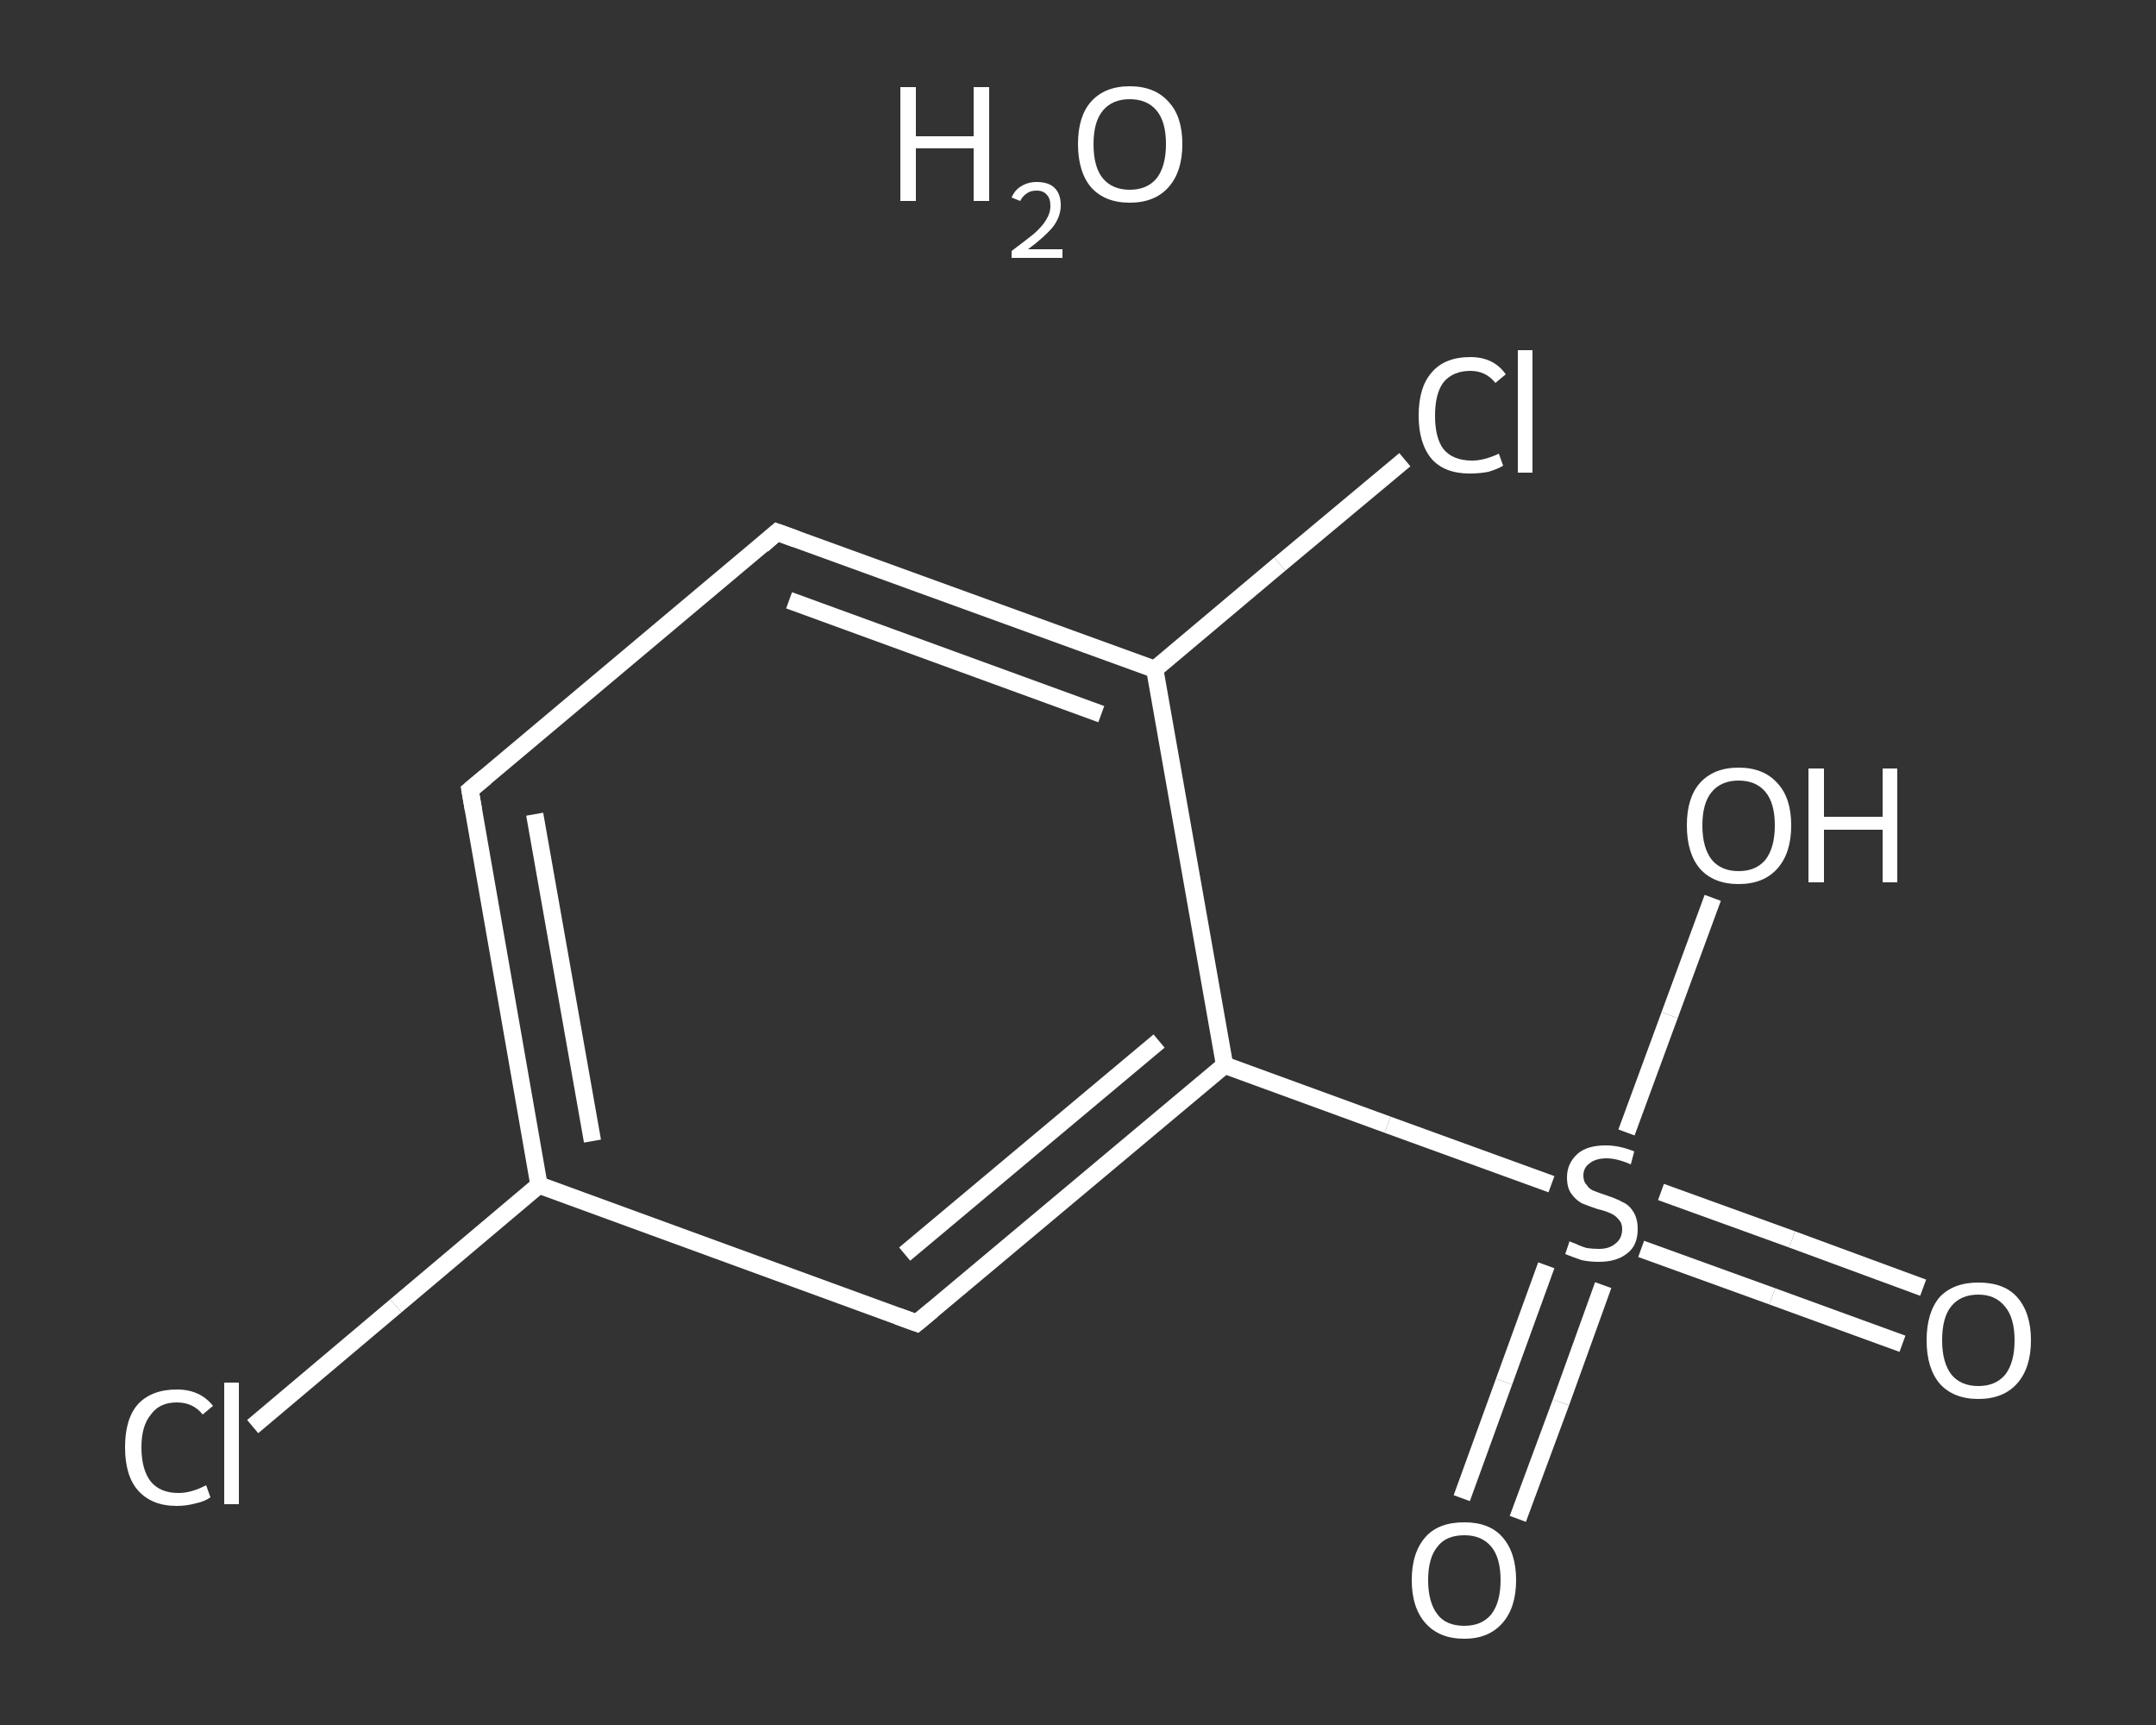 <?xml version='1.0' encoding='iso-8859-1'?>
<svg version='1.1' baseProfile='full'
              xmlns='http://www.w3.org/2000/svg'
                      xmlns:rdkit='http://www.rdkit.org/xml'
                      xmlns:xlink='http://www.w3.org/1999/xlink'
                  xml:space='preserve'
width='250px' height='200px' viewBox='0 0 250 200'>
<rect x="0" y="0" width="250" height="200" fill="#333333" stroke="none"/>
<!-- END OF HEADER -->
<rect style='opacity:1.0;fill:transparent;stroke:none' width='250.0' height='200.0' x='0.0' y='0.0'> </rect>
<path class='bond-0 atom-1 atom-2' d='M 220.6,155.8 L 205.5,150.3' style='fill:none;fill-rule:evenodd;stroke:#FFFFFF;stroke-width:2.0px;stroke-linecap:butt;stroke-linejoin:miter;stroke-opacity:1' />
<path class='bond-0 atom-1 atom-2' d='M 205.5,150.3 L 190.3,144.8' style='fill:none;fill-rule:evenodd;stroke:#FFFFFF;stroke-width:2.0px;stroke-linecap:butt;stroke-linejoin:miter;stroke-opacity:1' />
<path class='bond-0 atom-1 atom-2' d='M 223.0,149.3 L 207.8,143.7' style='fill:none;fill-rule:evenodd;stroke:#FFFFFF;stroke-width:2.0px;stroke-linecap:butt;stroke-linejoin:miter;stroke-opacity:1' />
<path class='bond-0 atom-1 atom-2' d='M 207.8,143.7 L 192.6,138.2' style='fill:none;fill-rule:evenodd;stroke:#FFFFFF;stroke-width:2.0px;stroke-linecap:butt;stroke-linejoin:miter;stroke-opacity:1' />
<path class='bond-1 atom-2 atom-3' d='M 179.3,146.7 L 174.4,160.2' style='fill:none;fill-rule:evenodd;stroke:#FFFFFF;stroke-width:2.0px;stroke-linecap:butt;stroke-linejoin:miter;stroke-opacity:1' />
<path class='bond-1 atom-2 atom-3' d='M 174.4,160.2 L 169.5,173.7' style='fill:none;fill-rule:evenodd;stroke:#FFFFFF;stroke-width:2.0px;stroke-linecap:butt;stroke-linejoin:miter;stroke-opacity:1' />
<path class='bond-1 atom-2 atom-3' d='M 185.9,149.0 L 181.0,162.6' style='fill:none;fill-rule:evenodd;stroke:#FFFFFF;stroke-width:2.0px;stroke-linecap:butt;stroke-linejoin:miter;stroke-opacity:1' />
<path class='bond-1 atom-2 atom-3' d='M 181.0,162.6 L 176.0,176.1' style='fill:none;fill-rule:evenodd;stroke:#FFFFFF;stroke-width:2.0px;stroke-linecap:butt;stroke-linejoin:miter;stroke-opacity:1' />
<path class='bond-2 atom-2 atom-4' d='M 188.6,131.3 L 193.6,117.7' style='fill:none;fill-rule:evenodd;stroke:#FFFFFF;stroke-width:2.0px;stroke-linecap:butt;stroke-linejoin:miter;stroke-opacity:1' />
<path class='bond-2 atom-2 atom-4' d='M 193.6,117.7 L 198.6,104.1' style='fill:none;fill-rule:evenodd;stroke:#FFFFFF;stroke-width:2.0px;stroke-linecap:butt;stroke-linejoin:miter;stroke-opacity:1' />
<path class='bond-3 atom-2 atom-5' d='M 179.9,137.3 L 160.9,130.4' style='fill:none;fill-rule:evenodd;stroke:#FFFFFF;stroke-width:2.0px;stroke-linecap:butt;stroke-linejoin:miter;stroke-opacity:1' />
<path class='bond-3 atom-2 atom-5' d='M 160.9,130.4 L 142.0,123.5' style='fill:none;fill-rule:evenodd;stroke:#FFFFFF;stroke-width:2.0px;stroke-linecap:butt;stroke-linejoin:miter;stroke-opacity:1' />
<path class='bond-4 atom-5 atom-6' d='M 142.0,123.5 L 106.3,153.4' style='fill:none;fill-rule:evenodd;stroke:#FFFFFF;stroke-width:2.0px;stroke-linecap:butt;stroke-linejoin:miter;stroke-opacity:1' />
<path class='bond-4 atom-5 atom-6' d='M 134.4,120.7 L 104.9,145.4' style='fill:none;fill-rule:evenodd;stroke:#FFFFFF;stroke-width:2.0px;stroke-linecap:butt;stroke-linejoin:miter;stroke-opacity:1' />
<path class='bond-5 atom-6 atom-7' d='M 106.3,153.4 L 62.5,137.4' style='fill:none;fill-rule:evenodd;stroke:#FFFFFF;stroke-width:2.0px;stroke-linecap:butt;stroke-linejoin:miter;stroke-opacity:1' />
<path class='bond-6 atom-7 atom-8' d='M 62.5,137.4 L 45.9,151.4' style='fill:none;fill-rule:evenodd;stroke:#FFFFFF;stroke-width:2.0px;stroke-linecap:butt;stroke-linejoin:miter;stroke-opacity:1' />
<path class='bond-6 atom-7 atom-8' d='M 45.9,151.4 L 29.3,165.4' style='fill:none;fill-rule:evenodd;stroke:#FFFFFF;stroke-width:2.0px;stroke-linecap:butt;stroke-linejoin:miter;stroke-opacity:1' />
<path class='bond-7 atom-7 atom-9' d='M 62.5,137.4 L 54.5,91.6' style='fill:none;fill-rule:evenodd;stroke:#FFFFFF;stroke-width:2.0px;stroke-linecap:butt;stroke-linejoin:miter;stroke-opacity:1' />
<path class='bond-7 atom-7 atom-9' d='M 68.7,132.3 L 62.0,94.4' style='fill:none;fill-rule:evenodd;stroke:#FFFFFF;stroke-width:2.0px;stroke-linecap:butt;stroke-linejoin:miter;stroke-opacity:1' />
<path class='bond-8 atom-9 atom-10' d='M 54.5,91.6 L 90.1,61.7' style='fill:none;fill-rule:evenodd;stroke:#FFFFFF;stroke-width:2.0px;stroke-linecap:butt;stroke-linejoin:miter;stroke-opacity:1' />
<path class='bond-9 atom-10 atom-11' d='M 90.1,61.7 L 133.9,77.6' style='fill:none;fill-rule:evenodd;stroke:#FFFFFF;stroke-width:2.0px;stroke-linecap:butt;stroke-linejoin:miter;stroke-opacity:1' />
<path class='bond-9 atom-10 atom-11' d='M 91.5,69.6 L 127.7,82.8' style='fill:none;fill-rule:evenodd;stroke:#FFFFFF;stroke-width:2.0px;stroke-linecap:butt;stroke-linejoin:miter;stroke-opacity:1' />
<path class='bond-10 atom-11 atom-12' d='M 133.9,77.6 L 148.4,65.4' style='fill:none;fill-rule:evenodd;stroke:#FFFFFF;stroke-width:2.0px;stroke-linecap:butt;stroke-linejoin:miter;stroke-opacity:1' />
<path class='bond-10 atom-11 atom-12' d='M 148.4,65.4 L 162.9,53.3' style='fill:none;fill-rule:evenodd;stroke:#FFFFFF;stroke-width:2.0px;stroke-linecap:butt;stroke-linejoin:miter;stroke-opacity:1' />
<path class='bond-11 atom-11 atom-5' d='M 133.9,77.6 L 142.0,123.5' style='fill:none;fill-rule:evenodd;stroke:#FFFFFF;stroke-width:2.0px;stroke-linecap:butt;stroke-linejoin:miter;stroke-opacity:1' />
<path d='M 108.1,151.9 L 106.3,153.4 L 104.1,152.6' style='fill:none;stroke:#FFFFFF;stroke-width:2.0px;stroke-linecap:butt;stroke-linejoin:miter;stroke-opacity:1;' />
<path d='M 54.9,93.9 L 54.5,91.6 L 56.3,90.1' style='fill:none;stroke:#FFFFFF;stroke-width:2.0px;stroke-linecap:butt;stroke-linejoin:miter;stroke-opacity:1;' />
<path d='M 88.4,63.2 L 90.1,61.7 L 92.3,62.5' style='fill:none;stroke:#FFFFFF;stroke-width:2.0px;stroke-linecap:butt;stroke-linejoin:miter;stroke-opacity:1;' />
<path class='atom-0' d='M 104.4 10.1
L 106.2 10.1
L 106.2 15.8
L 112.9 15.8
L 112.9 10.1
L 114.7 10.1
L 114.7 23.3
L 112.9 23.3
L 112.9 17.2
L 106.2 17.2
L 106.2 23.3
L 104.4 23.3
L 104.4 10.1
' fill='#FFFFFF'/>
<path class='atom-0' d='M 117.3 22.9
Q 117.7 22.0, 118.4 21.6
Q 119.2 21.1, 120.2 21.1
Q 121.6 21.1, 122.3 21.8
Q 123.0 22.5, 123.0 23.8
Q 123.0 25.1, 122.1 26.3
Q 121.1 27.5, 119.2 28.9
L 123.2 28.9
L 123.2 29.9
L 117.3 29.9
L 117.3 29.1
Q 118.9 27.9, 119.9 27.1
Q 120.9 26.2, 121.3 25.5
Q 121.8 24.7, 121.8 23.9
Q 121.8 23.0, 121.4 22.6
Q 121.0 22.1, 120.2 22.1
Q 119.5 22.1, 119.1 22.4
Q 118.6 22.7, 118.3 23.3
L 117.3 22.9
' fill='#FFFFFF'/>
<path class='atom-0' d='M 125.0 16.7
Q 125.0 13.5, 126.5 11.8
Q 128.1 10.0, 131.0 10.0
Q 133.9 10.0, 135.5 11.8
Q 137.1 13.5, 137.1 16.7
Q 137.1 19.9, 135.5 21.7
Q 133.9 23.5, 131.0 23.5
Q 128.1 23.5, 126.5 21.7
Q 125.0 19.9, 125.0 16.7
M 131.0 22.0
Q 133.0 22.0, 134.1 20.7
Q 135.2 19.3, 135.2 16.7
Q 135.2 14.1, 134.1 12.8
Q 133.0 11.5, 131.0 11.5
Q 129.0 11.5, 127.9 12.8
Q 126.8 14.1, 126.8 16.7
Q 126.8 19.4, 127.9 20.7
Q 129.0 22.0, 131.0 22.0
' fill='#FFFFFF'/>
<path class='atom-1' d='M 223.4 155.4
Q 223.4 152.2, 224.9 150.4
Q 226.5 148.7, 229.4 148.7
Q 232.4 148.7, 233.9 150.4
Q 235.5 152.2, 235.5 155.4
Q 235.5 158.6, 233.9 160.4
Q 232.3 162.2, 229.4 162.2
Q 226.5 162.2, 224.9 160.4
Q 223.4 158.6, 223.4 155.4
M 229.4 160.7
Q 231.4 160.7, 232.5 159.4
Q 233.6 158.0, 233.6 155.4
Q 233.6 152.8, 232.5 151.5
Q 231.4 150.1, 229.4 150.1
Q 227.4 150.1, 226.3 151.4
Q 225.2 152.7, 225.2 155.4
Q 225.2 158.0, 226.3 159.4
Q 227.4 160.7, 229.4 160.7
' fill='#FFFFFF'/>
<path class='atom-2' d='M 182.0 143.9
Q 182.1 144.0, 182.7 144.2
Q 183.3 144.5, 184.0 144.7
Q 184.7 144.8, 185.4 144.8
Q 186.6 144.8, 187.3 144.2
Q 188.1 143.6, 188.1 142.5
Q 188.1 141.8, 187.7 141.4
Q 187.3 140.9, 186.8 140.7
Q 186.2 140.4, 185.3 140.2
Q 184.1 139.8, 183.4 139.5
Q 182.7 139.1, 182.2 138.4
Q 181.7 137.7, 181.7 136.5
Q 181.7 134.9, 182.9 133.8
Q 184.0 132.8, 186.2 132.8
Q 187.8 132.8, 189.5 133.5
L 189.1 135.0
Q 187.5 134.3, 186.3 134.3
Q 185.0 134.3, 184.3 134.9
Q 183.6 135.4, 183.6 136.3
Q 183.6 137.0, 184.0 137.4
Q 184.3 137.9, 184.9 138.1
Q 185.4 138.3, 186.3 138.6
Q 187.5 139.0, 188.2 139.4
Q 188.9 139.7, 189.4 140.5
Q 189.9 141.3, 189.9 142.5
Q 189.9 144.4, 188.7 145.3
Q 187.5 146.3, 185.4 146.3
Q 184.3 146.3, 183.4 146.1
Q 182.5 145.8, 181.5 145.4
L 182.0 143.9
' fill='#FFFFFF'/>
<path class='atom-3' d='M 163.7 183.2
Q 163.7 180.0, 165.3 178.2
Q 166.8 176.5, 169.8 176.5
Q 172.7 176.5, 174.2 178.2
Q 175.8 180.0, 175.8 183.2
Q 175.8 186.4, 174.2 188.2
Q 172.6 190.0, 169.8 190.0
Q 166.9 190.0, 165.3 188.2
Q 163.7 186.4, 163.7 183.2
M 169.8 188.5
Q 171.8 188.5, 172.9 187.2
Q 174.0 185.8, 174.0 183.2
Q 174.0 180.6, 172.9 179.3
Q 171.8 178.0, 169.8 178.0
Q 167.7 178.0, 166.7 179.3
Q 165.6 180.6, 165.6 183.2
Q 165.6 185.8, 166.7 187.2
Q 167.7 188.5, 169.8 188.5
' fill='#FFFFFF'/>
<path class='atom-4' d='M 195.6 95.7
Q 195.6 92.5, 197.1 90.8
Q 198.7 89.0, 201.6 89.0
Q 204.5 89.0, 206.1 90.8
Q 207.7 92.5, 207.7 95.7
Q 207.7 98.9, 206.1 100.7
Q 204.5 102.5, 201.6 102.5
Q 198.7 102.5, 197.1 100.7
Q 195.6 98.9, 195.6 95.7
M 201.6 101.0
Q 203.6 101.0, 204.7 99.7
Q 205.8 98.3, 205.8 95.7
Q 205.8 93.1, 204.7 91.8
Q 203.6 90.5, 201.6 90.5
Q 199.6 90.5, 198.5 91.8
Q 197.4 93.1, 197.4 95.7
Q 197.4 98.3, 198.5 99.7
Q 199.6 101.0, 201.6 101.0
' fill='#FFFFFF'/>
<path class='atom-4' d='M 209.7 89.1
L 211.5 89.1
L 211.5 94.7
L 218.3 94.7
L 218.3 89.1
L 220.0 89.1
L 220.0 102.3
L 218.3 102.3
L 218.3 96.2
L 211.5 96.2
L 211.5 102.3
L 209.7 102.3
L 209.7 89.1
' fill='#FFFFFF'/>
<path class='atom-8' d='M 14.5 167.8
Q 14.5 164.5, 16.0 162.8
Q 17.6 161.1, 20.5 161.1
Q 23.2 161.1, 24.7 163.0
L 23.5 164.0
Q 22.4 162.6, 20.5 162.6
Q 18.5 162.6, 17.5 164.0
Q 16.4 165.3, 16.4 167.8
Q 16.4 170.4, 17.5 171.8
Q 18.6 173.1, 20.7 173.1
Q 22.2 173.1, 23.9 172.2
L 24.4 173.6
Q 23.7 174.1, 22.7 174.3
Q 21.6 174.6, 20.5 174.6
Q 17.6 174.6, 16.0 172.8
Q 14.5 171.1, 14.5 167.8
' fill='#FFFFFF'/>
<path class='atom-8' d='M 26.0 160.3
L 27.7 160.3
L 27.7 174.4
L 26.0 174.4
L 26.0 160.3
' fill='#FFFFFF'/>
<path class='atom-12' d='M 164.5 48.2
Q 164.5 44.9, 166.0 43.2
Q 167.5 41.4, 170.5 41.4
Q 173.2 41.4, 174.6 43.4
L 173.4 44.4
Q 172.3 43.0, 170.5 43.0
Q 168.5 43.0, 167.4 44.3
Q 166.4 45.6, 166.4 48.2
Q 166.4 50.8, 167.4 52.1
Q 168.5 53.4, 170.7 53.4
Q 172.1 53.4, 173.8 52.6
L 174.3 54.0
Q 173.6 54.4, 172.6 54.7
Q 171.6 54.9, 170.4 54.9
Q 167.5 54.9, 166.0 53.2
Q 164.5 51.4, 164.5 48.2
' fill='#FFFFFF'/>
<path class='atom-12' d='M 176.0 40.6
L 177.7 40.6
L 177.7 54.8
L 176.0 54.8
L 176.0 40.6
' fill='#FFFFFF'/>
</svg>
